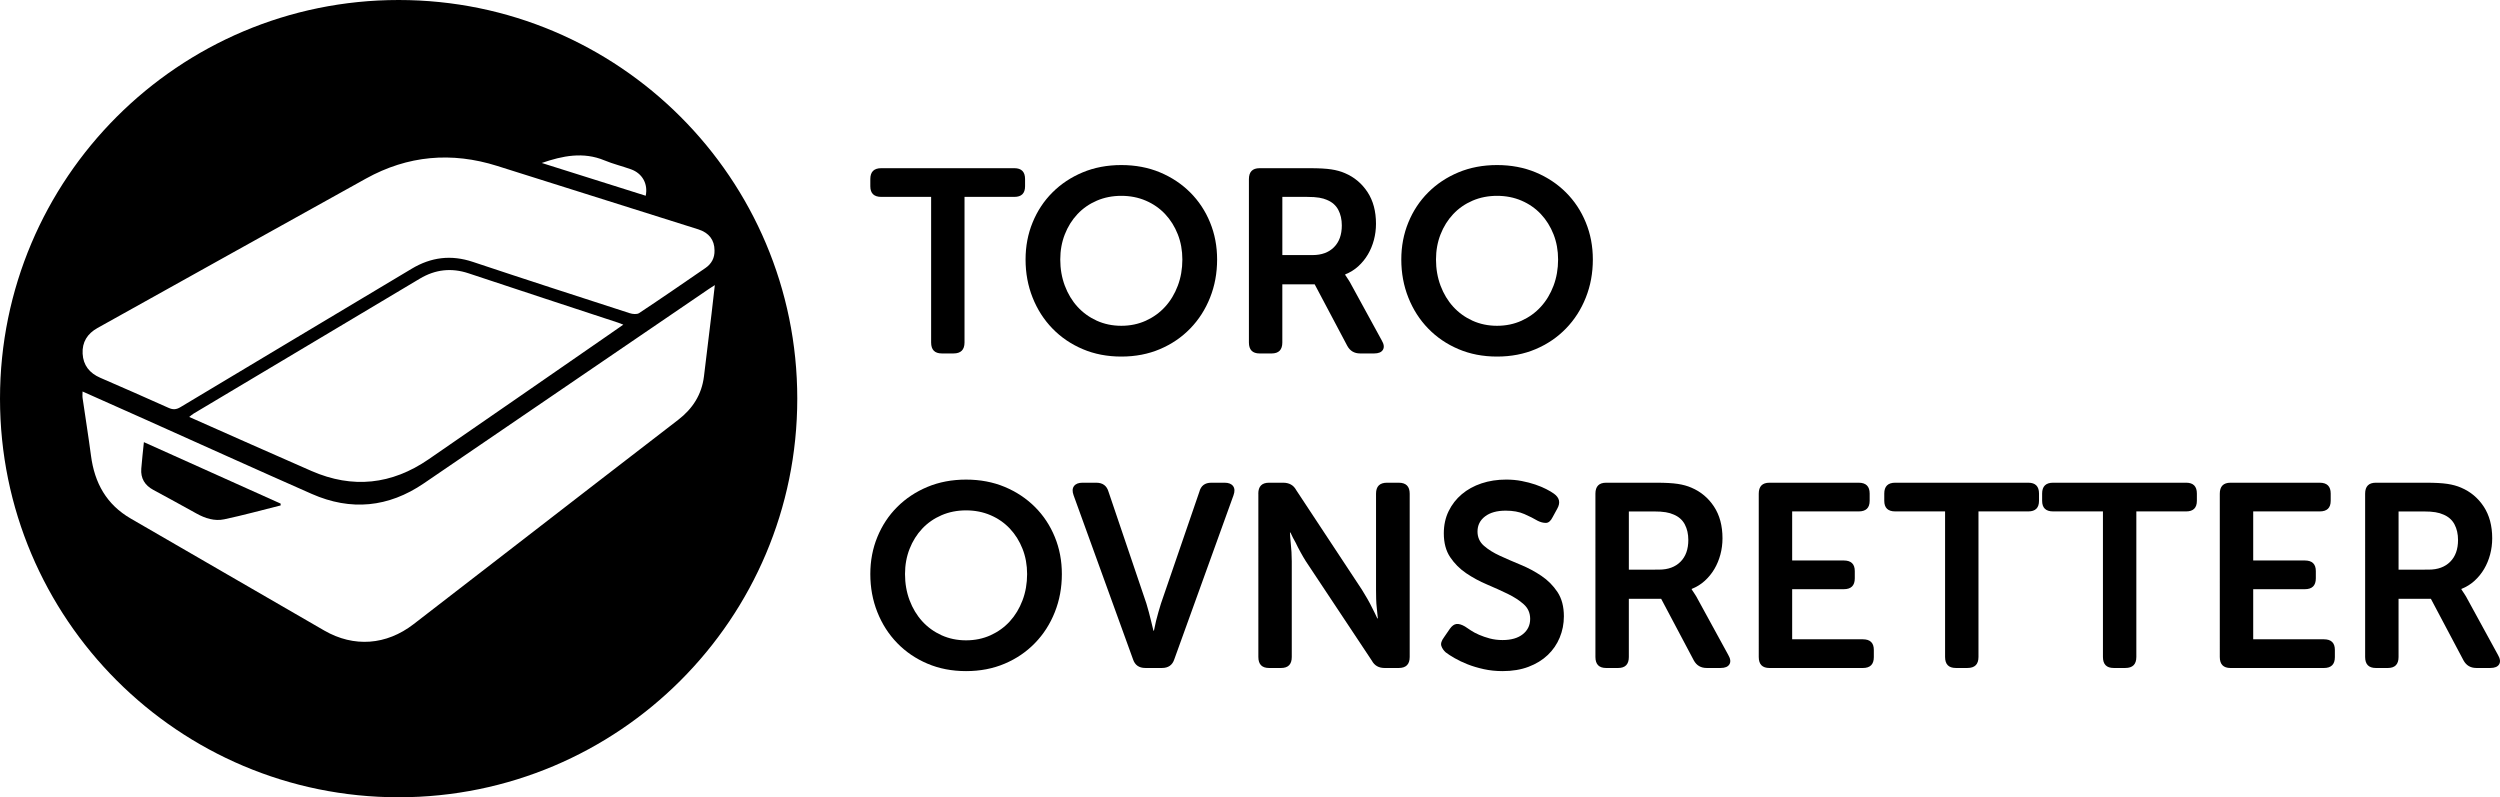 <!-- Generator: Adobe Illustrator 23.0.1, SVG Export Plug-In  -->
<svg version="1.1" xmlns="http://www.w3.org/2000/svg" xmlns:xlink="http://www.w3.org/1999/xlink" x="0px" y="0px"
	 width="137.97px" height="44px" viewBox="0 0 137.97 44" style="enable-background:new 0 0 137.97 44;" xml:space="preserve">
<defs>
</defs>
<g>
	<path d="M51.386,10.866h-2.75c-0.403,0-0.605-0.195-0.605-0.585v-0.4c0-0.4,0.202-0.599,0.605-0.599h7.344
		c0.394,0,0.591,0.2,0.591,0.599v0.4c0,0.39-0.197,0.585-0.591,0.585h-2.75V18.9c0,0.404-0.202,0.606-0.605,0.606h-0.648
		c-0.394,0-0.59-0.202-0.59-0.606V10.866z"/>
	<path d="M56.599,14.322c0-0.729,0.129-1.412,0.389-2.045c0.259-0.633,0.623-1.185,1.094-1.656c0.471-0.471,1.027-0.84,1.671-1.109
		c0.643-0.268,1.354-0.403,2.131-0.403c0.778,0,1.488,0.135,2.132,0.403c0.643,0.269,1.2,0.639,1.67,1.109
		c0.471,0.471,0.836,1.022,1.095,1.656c0.26,0.633,0.389,1.315,0.389,2.045c0,0.749-0.129,1.45-0.389,2.102
		c-0.259,0.653-0.624,1.222-1.095,1.706c-0.47,0.485-1.027,0.864-1.67,1.137c-0.643,0.274-1.354,0.411-2.132,0.411
		c-0.778,0-1.488-0.137-2.131-0.411c-0.643-0.273-1.2-0.652-1.671-1.137c-0.471-0.485-0.835-1.054-1.094-1.706
		C56.728,15.772,56.599,15.071,56.599,14.322z M58.514,14.322c0,0.518,0.084,1.001,0.252,1.447c0.168,0.446,0.401,0.833,0.698,1.159
		c0.297,0.326,0.653,0.583,1.065,0.771c0.413,0.187,0.864,0.281,1.354,0.281c0.49,0,0.941-0.094,1.354-0.281
		c0.412-0.188,0.768-0.444,1.065-0.771c0.298-0.326,0.53-0.713,0.698-1.159c0.168-0.446,0.252-0.929,0.252-1.447
		c0-0.499-0.084-0.963-0.252-1.39c-0.168-0.427-0.401-0.799-0.698-1.116c-0.298-0.316-0.653-0.564-1.065-0.741
		c-0.413-0.178-0.864-0.267-1.354-0.267c-0.489,0-0.94,0.089-1.354,0.267c-0.412,0.178-0.768,0.425-1.065,0.741
		c-0.298,0.317-0.531,0.689-0.698,1.116C58.598,13.359,58.514,13.823,58.514,14.322z"/>
	<path d="M68.925,9.887c0-0.403,0.197-0.605,0.591-0.605h2.764c0.509,0,0.905,0.022,1.188,0.065
		c0.283,0.043,0.535,0.112,0.756,0.209c0.519,0.221,0.933,0.569,1.246,1.044c0.312,0.475,0.468,1.058,0.468,1.75
		c0,0.307-0.039,0.605-0.115,0.892c-0.077,0.288-0.187,0.555-0.331,0.799c-0.144,0.245-0.322,0.463-0.533,0.656
		c-0.212,0.192-0.452,0.34-0.72,0.446v0.029l0.086,0.129c0.029,0.048,0.065,0.103,0.108,0.165c0.043,0.063,0.088,0.142,0.137,0.238
		l1.685,3.081c0.125,0.212,0.146,0.384,0.065,0.519c-0.081,0.135-0.243,0.202-0.482,0.202H75.06c-0.317,0-0.553-0.139-0.706-0.418
		l-1.8-3.398h-1.785v3.212c0,0.403-0.197,0.605-0.591,0.605h-0.662c-0.394,0-0.591-0.202-0.591-0.605V9.887z M72.439,14.077
		c0.499,0,0.892-0.145,1.181-0.434c0.288-0.289,0.432-0.689,0.432-1.201c0-0.328-0.064-0.615-0.194-0.86
		c-0.13-0.246-0.334-0.427-0.612-0.543c-0.125-0.057-0.271-0.101-0.439-0.129c-0.168-0.029-0.391-0.044-0.669-0.044h-1.368v3.212
		H72.439z"/>
	<path d="M77.335,14.322c0-0.729,0.129-1.412,0.389-2.045c0.259-0.633,0.623-1.185,1.094-1.656c0.471-0.471,1.027-0.84,1.671-1.109
		c0.643-0.268,1.354-0.403,2.131-0.403c0.778,0,1.488,0.135,2.132,0.403c0.643,0.269,1.2,0.639,1.67,1.109
		c0.471,0.471,0.836,1.022,1.095,1.656c0.26,0.633,0.389,1.315,0.389,2.045c0,0.749-0.129,1.45-0.389,2.102
		c-0.259,0.653-0.624,1.222-1.095,1.706c-0.47,0.485-1.027,0.864-1.67,1.137c-0.643,0.274-1.354,0.411-2.132,0.411
		c-0.778,0-1.488-0.137-2.131-0.411c-0.643-0.273-1.2-0.652-1.671-1.137c-0.471-0.485-0.835-1.054-1.094-1.706
		C77.464,15.772,77.335,15.071,77.335,14.322z M79.25,14.322c0,0.518,0.084,1.001,0.252,1.447c0.168,0.446,0.401,0.833,0.698,1.159
		c0.297,0.326,0.653,0.583,1.065,0.771c0.413,0.187,0.864,0.281,1.354,0.281c0.49,0,0.941-0.094,1.354-0.281
		c0.412-0.188,0.768-0.444,1.065-0.771c0.298-0.326,0.53-0.713,0.698-1.159c0.168-0.446,0.252-0.929,0.252-1.447
		c0-0.499-0.084-0.963-0.252-1.39c-0.168-0.427-0.401-0.799-0.698-1.116c-0.298-0.316-0.653-0.564-1.065-0.741
		c-0.413-0.178-0.864-0.267-1.354-0.267c-0.489,0-0.94,0.089-1.354,0.267c-0.412,0.178-0.768,0.425-1.065,0.741
		c-0.298,0.317-0.531,0.689-0.698,1.116C79.334,13.359,79.25,13.823,79.25,14.322z"/>
</g>
<g>
	<path d="M48.031,31.681c0-0.729,0.129-1.412,0.389-2.045c0.259-0.633,0.623-1.185,1.094-1.656c0.471-0.471,1.027-0.84,1.671-1.109
		c0.643-0.268,1.354-0.403,2.131-0.403c0.778,0,1.488,0.135,2.132,0.403c0.643,0.269,1.2,0.639,1.67,1.109
		c0.471,0.471,0.836,1.022,1.095,1.656c0.26,0.633,0.389,1.315,0.389,2.045c0,0.749-0.129,1.45-0.389,2.102
		c-0.259,0.653-0.624,1.222-1.095,1.706c-0.47,0.485-1.027,0.864-1.67,1.137c-0.643,0.274-1.354,0.411-2.132,0.411
		c-0.778,0-1.488-0.137-2.131-0.411c-0.643-0.273-1.2-0.652-1.671-1.137c-0.471-0.485-0.835-1.054-1.094-1.706
		C48.16,33.13,48.031,32.43,48.031,31.681z M49.946,31.681c0,0.518,0.084,1.001,0.252,1.447c0.168,0.446,0.401,0.833,0.698,1.159
		c0.297,0.326,0.653,0.583,1.065,0.771c0.413,0.187,0.864,0.281,1.354,0.281c0.49,0,0.941-0.094,1.354-0.281
		c0.412-0.188,0.768-0.444,1.065-0.771s0.53-0.713,0.698-1.159c0.168-0.446,0.252-0.929,0.252-1.447c0-0.499-0.084-0.963-0.252-1.39
		c-0.168-0.427-0.401-0.799-0.698-1.116c-0.298-0.316-0.653-0.564-1.065-0.741c-0.413-0.178-0.864-0.267-1.354-0.267
		c-0.489,0-0.94,0.089-1.354,0.267c-0.412,0.178-0.768,0.425-1.065,0.741c-0.298,0.317-0.531,0.689-0.698,1.116
		C50.03,30.718,49.946,31.182,49.946,31.681z"/>
	<path d="M59.249,27.332c-0.077-0.212-0.07-0.379,0.022-0.504c0.091-0.125,0.247-0.188,0.468-0.188h0.763
		c0.355,0,0.581,0.168,0.677,0.504l2.088,6.163c0.047,0.154,0.093,0.315,0.137,0.482c0.043,0.168,0.084,0.329,0.122,0.482
		c0.038,0.173,0.081,0.351,0.129,0.533h0.029c0.039-0.182,0.077-0.36,0.115-0.533c0.038-0.154,0.081-0.314,0.129-0.482
		c0.048-0.168,0.096-0.329,0.144-0.482l2.117-6.163c0.086-0.336,0.307-0.504,0.662-0.504h0.734c0.221,0,0.377,0.063,0.468,0.188
		c0.091,0.125,0.098,0.292,0.022,0.504l-3.269,9.057c-0.105,0.317-0.331,0.475-0.677,0.475h-0.922c-0.346,0-0.571-0.158-0.677-0.475
		L59.249,27.332z"/>
	<path d="M69.443,27.245c0-0.403,0.197-0.605,0.591-0.605h0.778c0.336,0,0.576,0.135,0.72,0.403l3.629,5.501
		c0.096,0.154,0.197,0.322,0.302,0.504c0.105,0.183,0.197,0.356,0.274,0.519c0.096,0.183,0.187,0.37,0.274,0.562h0.029
		c-0.019-0.192-0.039-0.379-0.057-0.562c-0.019-0.163-0.032-0.336-0.036-0.519c-0.005-0.182-0.007-0.35-0.007-0.504v-5.299
		c0-0.403,0.202-0.605,0.605-0.605h0.648c0.403,0,0.605,0.202,0.605,0.605v9.015c0,0.403-0.202,0.605-0.605,0.605h-0.778
		c-0.326,0-0.561-0.134-0.705-0.403l-3.643-5.487c-0.096-0.153-0.195-0.321-0.295-0.504c-0.101-0.182-0.189-0.355-0.266-0.518
		c-0.106-0.183-0.202-0.37-0.288-0.562h-0.029c0.009,0.192,0.024,0.379,0.043,0.562c0.019,0.163,0.033,0.336,0.043,0.518
		c0.01,0.183,0.015,0.351,0.015,0.504v5.285c0,0.403-0.197,0.605-0.591,0.605h-0.662c-0.394,0-0.591-0.202-0.591-0.605V27.245z"/>
	<path d="M79.783,36c-0.115-0.105-0.195-0.223-0.238-0.353c-0.043-0.129,0.008-0.29,0.151-0.482l0.317-0.461
		c0.115-0.163,0.238-0.252,0.367-0.267s0.285,0.031,0.468,0.137c0.087,0.058,0.195,0.13,0.324,0.216
		c0.13,0.087,0.283,0.168,0.461,0.245c0.178,0.077,0.374,0.144,0.59,0.202c0.216,0.057,0.449,0.086,0.698,0.086
		c0.48,0,0.854-0.108,1.123-0.324c0.269-0.216,0.403-0.496,0.403-0.842c0-0.326-0.117-0.595-0.353-0.807
		c-0.235-0.211-0.53-0.403-0.885-0.576c-0.355-0.172-0.737-0.345-1.145-0.518s-0.79-0.379-1.145-0.619
		c-0.355-0.24-0.65-0.535-0.885-0.886c-0.236-0.35-0.353-0.789-0.353-1.317c0-0.451,0.088-0.859,0.266-1.224
		c0.178-0.365,0.42-0.677,0.728-0.936c0.307-0.259,0.669-0.458,1.087-0.598c0.418-0.139,0.871-0.209,1.361-0.209
		c0.298,0,0.584,0.026,0.857,0.079c0.274,0.053,0.523,0.118,0.749,0.195c0.225,0.077,0.427,0.161,0.605,0.252
		c0.178,0.091,0.319,0.175,0.425,0.252c0.307,0.221,0.369,0.495,0.187,0.821l-0.259,0.475c-0.105,0.212-0.23,0.317-0.374,0.317
		c-0.144,0-0.293-0.039-0.446-0.115c-0.211-0.125-0.458-0.25-0.742-0.374c-0.283-0.125-0.626-0.187-1.029-0.187
		c-0.48,0-0.859,0.105-1.137,0.316c-0.279,0.212-0.418,0.49-0.418,0.836c0,0.316,0.118,0.578,0.353,0.785
		c0.235,0.207,0.53,0.391,0.886,0.554c0.355,0.163,0.737,0.329,1.144,0.497c0.408,0.168,0.79,0.372,1.145,0.612
		c0.355,0.24,0.65,0.537,0.886,0.892c0.235,0.356,0.353,0.802,0.353,1.339c0,0.413-0.077,0.804-0.23,1.174
		c-0.154,0.37-0.374,0.691-0.663,0.964c-0.288,0.274-0.641,0.49-1.058,0.648c-0.418,0.159-0.895,0.238-1.433,0.238
		c-0.364,0-0.71-0.036-1.037-0.108c-0.326-0.072-0.624-0.161-0.893-0.267s-0.506-0.219-0.713-0.339
		C80.073,36.205,79.907,36.096,79.783,36z"/>
	<path d="M88.048,27.245c0-0.403,0.197-0.605,0.591-0.605h2.764c0.509,0,0.905,0.022,1.188,0.065
		c0.283,0.043,0.535,0.112,0.756,0.209c0.519,0.221,0.933,0.569,1.246,1.044c0.312,0.475,0.468,1.058,0.468,1.75
		c0,0.307-0.039,0.605-0.115,0.892c-0.077,0.288-0.187,0.555-0.331,0.799c-0.144,0.245-0.322,0.463-0.533,0.656
		c-0.212,0.192-0.452,0.34-0.72,0.446v0.029l0.086,0.129c0.029,0.048,0.065,0.103,0.108,0.165c0.043,0.063,0.088,0.142,0.137,0.238
		l1.685,3.081c0.125,0.212,0.146,0.384,0.065,0.519c-0.081,0.135-0.243,0.202-0.482,0.202h-0.778c-0.317,0-0.553-0.139-0.706-0.418
		l-1.8-3.398h-1.785v3.212c0,0.403-0.197,0.605-0.591,0.605h-0.662c-0.394,0-0.591-0.202-0.591-0.605V27.245z M91.562,31.436
		c0.499,0,0.892-0.145,1.181-0.434c0.288-0.289,0.432-0.689,0.432-1.201c0-0.328-0.064-0.615-0.194-0.86
		c-0.13-0.246-0.334-0.427-0.612-0.543c-0.125-0.057-0.271-0.101-0.439-0.129c-0.168-0.029-0.391-0.044-0.669-0.044h-1.368v3.212
		H91.562z"/>
	<path d="M97.062,27.245c0-0.403,0.197-0.605,0.591-0.605h4.925c0.403,0,0.605,0.2,0.605,0.599v0.4c0,0.39-0.202,0.585-0.605,0.585
		h-3.672v2.708h2.851c0.403,0,0.605,0.195,0.605,0.585v0.4c0,0.4-0.202,0.599-0.605,0.599h-2.851v2.765h3.902
		c0.403,0,0.605,0.195,0.605,0.585v0.4c0,0.4-0.202,0.599-0.605,0.599h-5.155c-0.394,0-0.591-0.202-0.591-0.605V27.245z"/>
	<path d="M107.344,28.224h-2.75c-0.403,0-0.605-0.195-0.605-0.585v-0.4c0-0.4,0.202-0.599,0.605-0.599h7.344
		c0.394,0,0.591,0.2,0.591,0.599v0.4c0,0.39-0.197,0.585-0.591,0.585h-2.75v8.034c0,0.404-0.202,0.606-0.605,0.606h-0.648
		c-0.394,0-0.59-0.202-0.59-0.606V28.224z"/>
	<path d="M116.056,28.224h-2.75c-0.403,0-0.605-0.195-0.605-0.585v-0.4c0-0.4,0.202-0.599,0.605-0.599h7.344
		c0.394,0,0.591,0.2,0.591,0.599v0.4c0,0.39-0.197,0.585-0.591,0.585h-2.75v8.034c0,0.404-0.202,0.606-0.605,0.606h-0.648
		c-0.394,0-0.59-0.202-0.59-0.606V28.224z"/>
	<path d="M122.506,27.245c0-0.403,0.197-0.605,0.591-0.605h4.925c0.403,0,0.605,0.2,0.605,0.599v0.4c0,0.39-0.202,0.585-0.605,0.585
		h-3.672v2.708h2.851c0.403,0,0.605,0.195,0.605,0.585v0.4c0,0.4-0.202,0.599-0.605,0.599h-2.851v2.765h3.902
		c0.403,0,0.605,0.195,0.605,0.585v0.4c0,0.4-0.202,0.599-0.605,0.599h-5.155c-0.394,0-0.591-0.202-0.591-0.605V27.245z"/>
	<path d="M130.527,27.245c0-0.403,0.197-0.605,0.591-0.605h2.764c0.509,0,0.905,0.022,1.188,0.065
		c0.283,0.043,0.535,0.112,0.756,0.209c0.519,0.221,0.933,0.569,1.246,1.044c0.312,0.475,0.468,1.058,0.468,1.75
		c0,0.307-0.039,0.605-0.115,0.892c-0.077,0.288-0.187,0.555-0.331,0.799c-0.144,0.245-0.322,0.463-0.533,0.656
		c-0.212,0.192-0.452,0.34-0.72,0.446v0.029l0.086,0.129c0.029,0.048,0.065,0.103,0.108,0.165c0.043,0.063,0.088,0.142,0.137,0.238
		l1.685,3.081c0.125,0.212,0.146,0.384,0.065,0.519c-0.081,0.135-0.243,0.202-0.482,0.202h-0.778c-0.317,0-0.553-0.139-0.706-0.418
		l-1.8-3.398h-1.785v3.212c0,0.403-0.197,0.605-0.591,0.605h-0.662c-0.394,0-0.591-0.202-0.591-0.605V27.245z M134.041,31.436
		c0.499,0,0.892-0.145,1.181-0.434c0.288-0.289,0.432-0.689,0.432-1.201c0-0.328-0.064-0.615-0.194-0.86
		c-0.13-0.246-0.334-0.427-0.612-0.543c-0.125-0.057-0.271-0.101-0.439-0.129c-0.168-0.029-0.391-0.044-0.669-0.044h-1.368v3.212
		H134.041z"/>
</g>
<g>
	<path d="M7.941,24.401c-0.052,0.516-0.107,0.989-0.144,1.463c-0.042,0.534,0.195,0.919,0.664,1.172
		c0.797,0.432,1.594,0.864,2.386,1.306c0.478,0.266,0.995,0.429,1.524,0.318c1.046-0.221,2.078-0.507,3.117-0.766
		c0-0.034,0-0.067,0-0.101C12.989,26.671,10.492,25.548,7.941,24.401z"/>
	<path d="M22,0C9.85,0,0,9.85,0,22s9.85,22,22,22s22-9.85,22-22S34.15,0,22,0z M33.361,8.852c0.475,0.198,0.981,0.318,1.467,0.493
		c0.615,0.222,0.944,0.793,0.808,1.458c-1.917-0.604-3.828-1.206-5.738-1.809C31.048,8.596,32.19,8.365,33.361,8.852z M5.383,18.1
		c4.938-2.748,9.871-5.506,14.814-8.245c2.305-1.277,4.728-1.49,7.24-0.698c3.7,1.166,7.401,2.331,11.1,3.5
		c0.594,0.188,0.895,0.59,0.896,1.164c0.011,0.413-0.164,0.737-0.497,0.967c-1.217,0.838-2.433,1.676-3.664,2.491
		c-0.123,0.081-0.36,0.057-0.52,0.005c-2.888-0.935-5.777-1.869-8.657-2.831c-1.197-0.4-2.302-0.264-3.372,0.377
		c-4.255,2.547-8.513,5.088-12.765,7.64c-0.235,0.141-0.414,0.147-0.657,0.038c-1.253-0.563-2.512-1.114-3.772-1.661
		c-0.587-0.255-0.936-0.688-0.969-1.327C4.526,18.882,4.82,18.413,5.383,18.1z M34.4,17.917c-0.315,0.219-0.592,0.413-0.871,0.605
		c-3.291,2.276-6.579,4.558-9.876,6.827c-2.03,1.397-4.192,1.634-6.46,0.645c-2.241-0.977-4.473-1.976-6.752-2.984
		c0.1-0.076,0.168-0.14,0.246-0.186c4.16-2.483,8.321-4.966,12.483-7.446c0.849-0.506,1.737-0.611,2.688-0.294
		c2.748,0.917,5.501,1.816,8.253,2.723C34.193,17.833,34.272,17.867,34.4,17.917z M38.85,20.773
		c-0.125,1.007-0.624,1.785-1.427,2.401c-3.044,2.339-6.077,4.691-9.115,7.037c-1.828,1.413-3.656,2.827-5.486,4.238
		c-1.501,1.157-3.287,1.294-4.925,0.35c-3.563-2.053-7.116-4.123-10.677-6.178c-1.345-0.776-2.002-1.969-2.198-3.471
		c-0.139-1.062-0.311-2.12-0.464-3.181c-0.016-0.107-0.002-0.219-0.002-0.363c1.163,0.518,2.301,1.024,3.439,1.533
		c3.071,1.374,6.135,2.765,9.214,4.121c2.155,0.949,4.228,0.747,6.179-0.582c3.901-2.658,7.8-5.32,11.699-7.98
		c1.345-0.917,2.69-1.835,4.036-2.752c0.081-0.055,0.165-0.107,0.327-0.211c-0.066,0.576-0.121,1.079-0.181,1.581
		C39.13,18.47,38.993,19.622,38.85,20.773z"/>
</g>
</svg>
